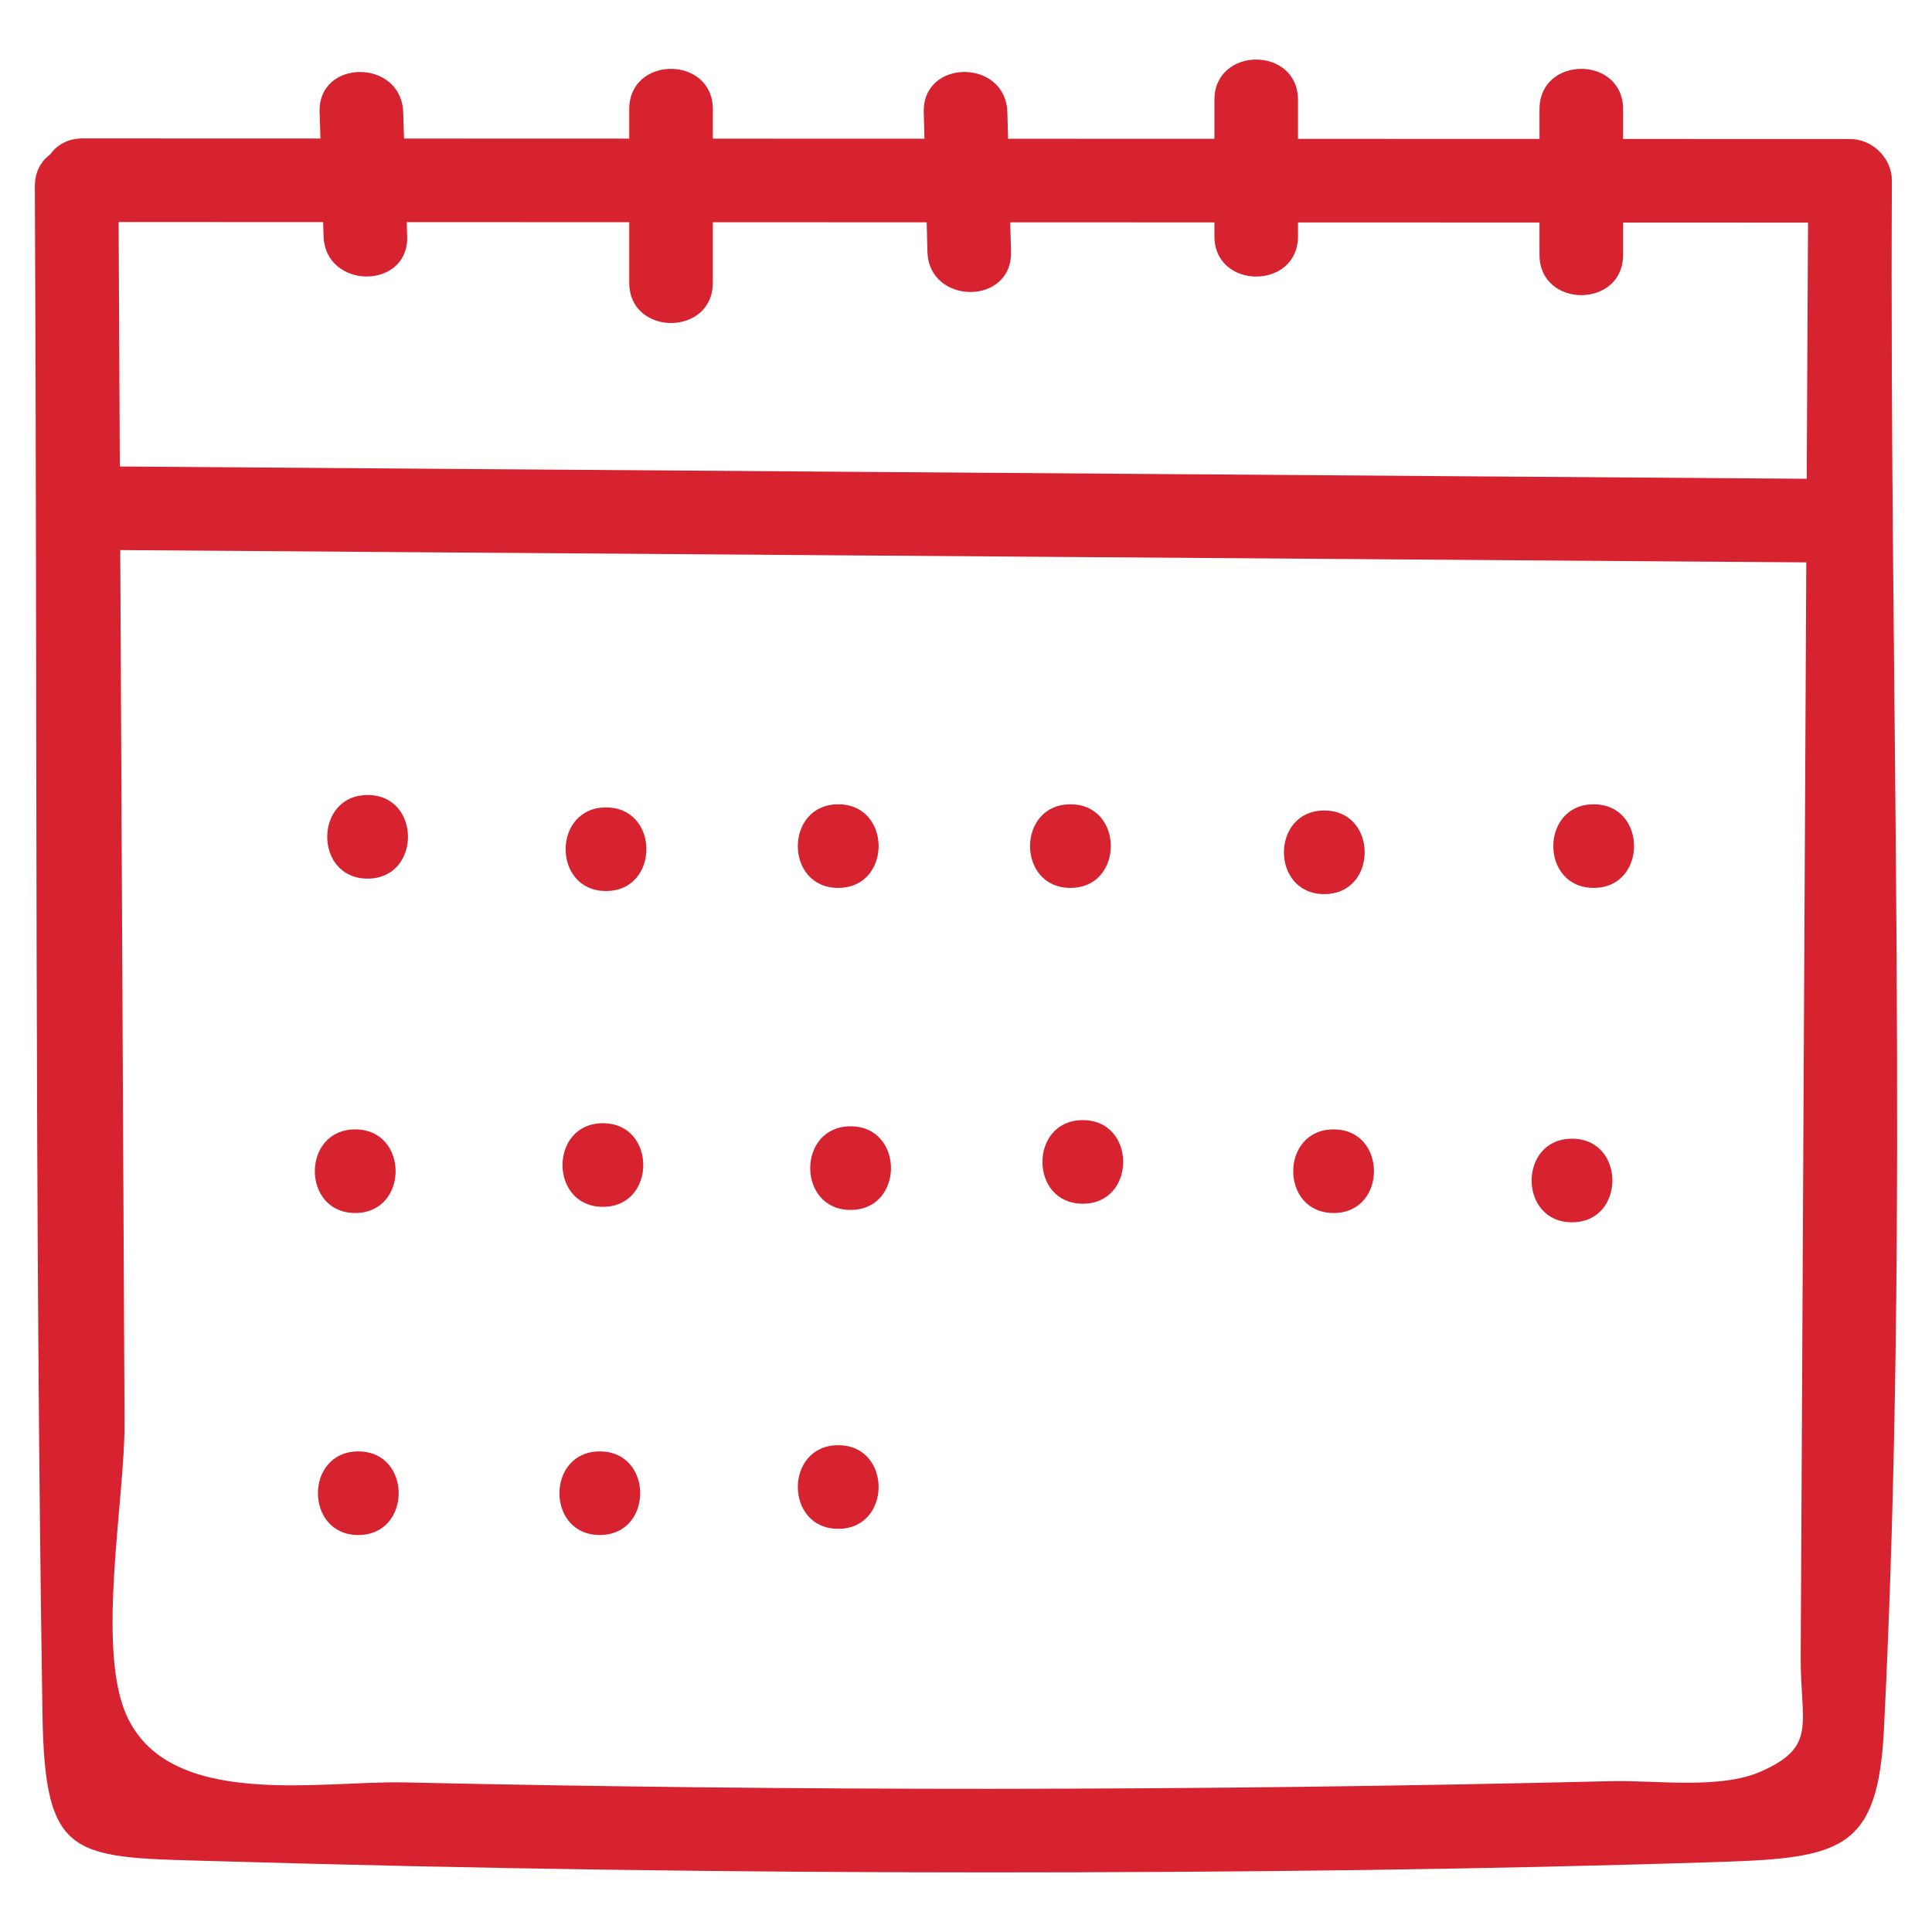 <svg id="Layer_1" style="enable-background:new 0 0 52 52;" version="1.1" viewBox="0 0 52 52" xml:space="preserve" xmlns="http://www.w3.org/2000/svg" xmlns:xlink="http://www.w3.org/1999/xlink"><style type="text/css">
	.st0{fill:#231F20;}
</style><g><g><path d="M2.227,5.976c15.856,0.005,31.711,0.01,47.567,0.016    c-0.375-0.375-0.75-0.75-1.125-1.125c-0.054,10.659-0.109,21.318-0.163,31.977    c-0.013,2.584-0.026,5.168-0.04,7.752c-0.009,1.804,0.461,2.411-1.077,3.087    c-1.1,0.484-2.836,0.229-4.015,0.257c-5.577,0.135-11.157,0.204-16.736,0.206    c-5.251,0.002-10.502-0.056-15.752-0.172c-2.285-0.051-6.376,0.75-7.495-1.84    c-0.795-1.838-0.029-5.797-0.039-7.831C3.299,27.211,3.244,16.117,3.188,5.023    c-0.007-1.447-2.257-1.45-2.25,0C1.007,18.725,0.928,32.436,1.143,46.135    c0.063,4.011,0.836,3.846,4.824,3.962c6.889,0.201,13.781,0.3,20.673,0.299    c6.562-0.001,13.129-0.069,19.688-0.283c3.257-0.106,4.217-0.345,4.379-3.579    c0.695-13.821,0.142-27.826,0.213-41.667c0.003-0.608-0.518-1.125-1.125-1.125    C33.939,3.737,18.083,3.732,2.227,3.726C0.779,3.726,0.777,5.976,2.227,5.976    L2.227,5.976z" fill="#d6232f" opacity="1" original-fill="#020381"></path></g><g><path d="M2.644,14.801c15.389,0.112,30.777,0.224,46.166,0.337    c1.448,0.011,1.45-2.239,0-2.25C33.421,12.775,18.033,12.663,2.644,12.551    C1.196,12.54,1.194,14.79,2.644,14.801L2.644,14.801z" fill="#d6232f" opacity="1" original-fill="#020381"></path></g><g><path d="M41.436,2.94c0,1.306,0,2.611,0,3.917c0,1.448,2.25,1.45,2.25,0    c0-1.306,0-2.611,0-3.917C43.686,1.492,41.436,1.49,41.436,2.94L41.436,2.94z" fill="#d6232f" opacity="1" original-fill="#020381"></path></g><g><path d="M32.686,2.69c0,1.222,0,2.444,0,3.667c0,1.448,2.25,1.45,2.25,0    c0-1.222,0-2.444,0-3.667C34.936,1.242,32.686,1.24,32.686,2.69L32.686,2.69z" fill="#d6232f" opacity="1" original-fill="#020381"></path></g><g><path d="M24.863,3.023c0.033,1.25,0.066,2.5,0.099,3.75    c0.038,1.445,2.288,1.451,2.25,0C27.179,5.523,27.146,4.273,27.113,3.023    C27.075,1.578,24.825,1.572,24.863,3.023L24.863,3.023z" fill="#d6232f" opacity="1" original-fill="#020381"></path></g><g><path d="M16.936,2.94c0,1.556,0,3.111,0,4.667c0,1.448,2.25,1.45,2.25,0    c0-1.556,0-3.111,0-4.667C19.186,1.492,16.936,1.49,16.936,2.94L16.936,2.94z" fill="#d6232f" opacity="1" original-fill="#020381"></path></g><g><path d="M8.602,3.023c0.036,1.111,0.071,2.222,0.107,3.333    c0.046,1.444,2.297,1.451,2.25,0c-0.036-1.111-0.071-2.222-0.107-3.333    C10.805,1.579,8.555,1.573,8.602,3.023L8.602,3.023z" fill="#d6232f" opacity="1" original-fill="#020381"></path></g><g><path d="M9.894,23.648c1.448,0,1.45-2.25,0-2.25    C8.446,21.398,8.444,23.648,9.894,23.648L9.894,23.648z" fill="#d6232f" opacity="1" original-fill="#020381"></path></g><g><path d="M16.311,23.982c1.448,0,1.45-2.25,0-2.25    C14.863,21.732,14.86,23.982,16.311,23.982L16.311,23.982z" fill="#d6232f" opacity="1" original-fill="#020381"></path></g><g><path d="M22.561,23.898c1.448,0,1.45-2.25,0-2.25    C21.113,21.648,21.11,23.898,22.561,23.898L22.561,23.898z" fill="#d6232f" opacity="1" original-fill="#020381"></path></g><g><path d="M28.811,23.898c1.448,0,1.45-2.25,0-2.25    C27.363,21.648,27.36,23.898,28.811,23.898L28.811,23.898z" fill="#d6232f" opacity="1" original-fill="#020381"></path></g><g><path d="M35.644,24.065c1.448,0,1.45-2.25,0-2.25    C34.196,21.815,34.194,24.065,35.644,24.065L35.644,24.065z" fill="#d6232f" opacity="1" original-fill="#020381"></path></g><g><path d="M42.894,23.898c1.448,0,1.45-2.25,0-2.25    C41.446,21.648,41.444,23.898,42.894,23.898L42.894,23.898z" fill="#d6232f" opacity="1" original-fill="#020381"></path></g><g><path d="M42.311,32.898c1.448,0,1.45-2.25,0-2.25    C40.863,30.648,40.86,32.898,42.311,32.898L42.311,32.898z" fill="#d6232f" opacity="1" original-fill="#020381"></path></g><g><path d="M35.894,32.648c1.448,0,1.45-2.25,0-2.25    C34.446,30.398,34.444,32.648,35.894,32.648L35.894,32.648z" fill="#d6232f" opacity="1" original-fill="#020381"></path></g><g><path d="M29.144,32.398c1.448,0,1.45-2.25,0-2.25    C27.696,30.148,27.694,32.398,29.144,32.398L29.144,32.398z" fill="#d6232f" opacity="1" original-fill="#020381"></path></g><g><path d="M22.894,32.565c1.448,0,1.45-2.25,0-2.25    C21.446,30.315,21.444,32.565,22.894,32.565L22.894,32.565z" fill="#d6232f" opacity="1" original-fill="#020381"></path></g><g><path d="M16.227,32.482c1.448,0,1.45-2.25,0-2.25    C14.779,30.232,14.777,32.482,16.227,32.482L16.227,32.482z" fill="#d6232f" opacity="1" original-fill="#020381"></path></g><g><path d="M9.561,32.648c1.448,0,1.45-2.25,0-2.25    C8.113,30.398,8.11,32.648,9.561,32.648L9.561,32.648z" fill="#d6232f" opacity="1" original-fill="#020381"></path></g><g><path d="M9.644,41.315c1.448,0,1.45-2.25,0-2.25    C8.196,39.065,8.194,41.315,9.644,41.315L9.644,41.315z" fill="#d6232f" opacity="1" original-fill="#020381"></path></g><g><path d="M16.144,41.315c1.448,0,1.45-2.25,0-2.25    C14.696,39.065,14.694,41.315,16.144,41.315L16.144,41.315z" fill="#d6232f" opacity="1" original-fill="#020381"></path></g><g><path d="M22.561,41.148c1.448,0,1.45-2.25,0-2.25    C21.113,38.898,21.11,41.148,22.561,41.148L22.561,41.148z" fill="#d6232f" opacity="1" original-fill="#020381"></path></g></g></svg>